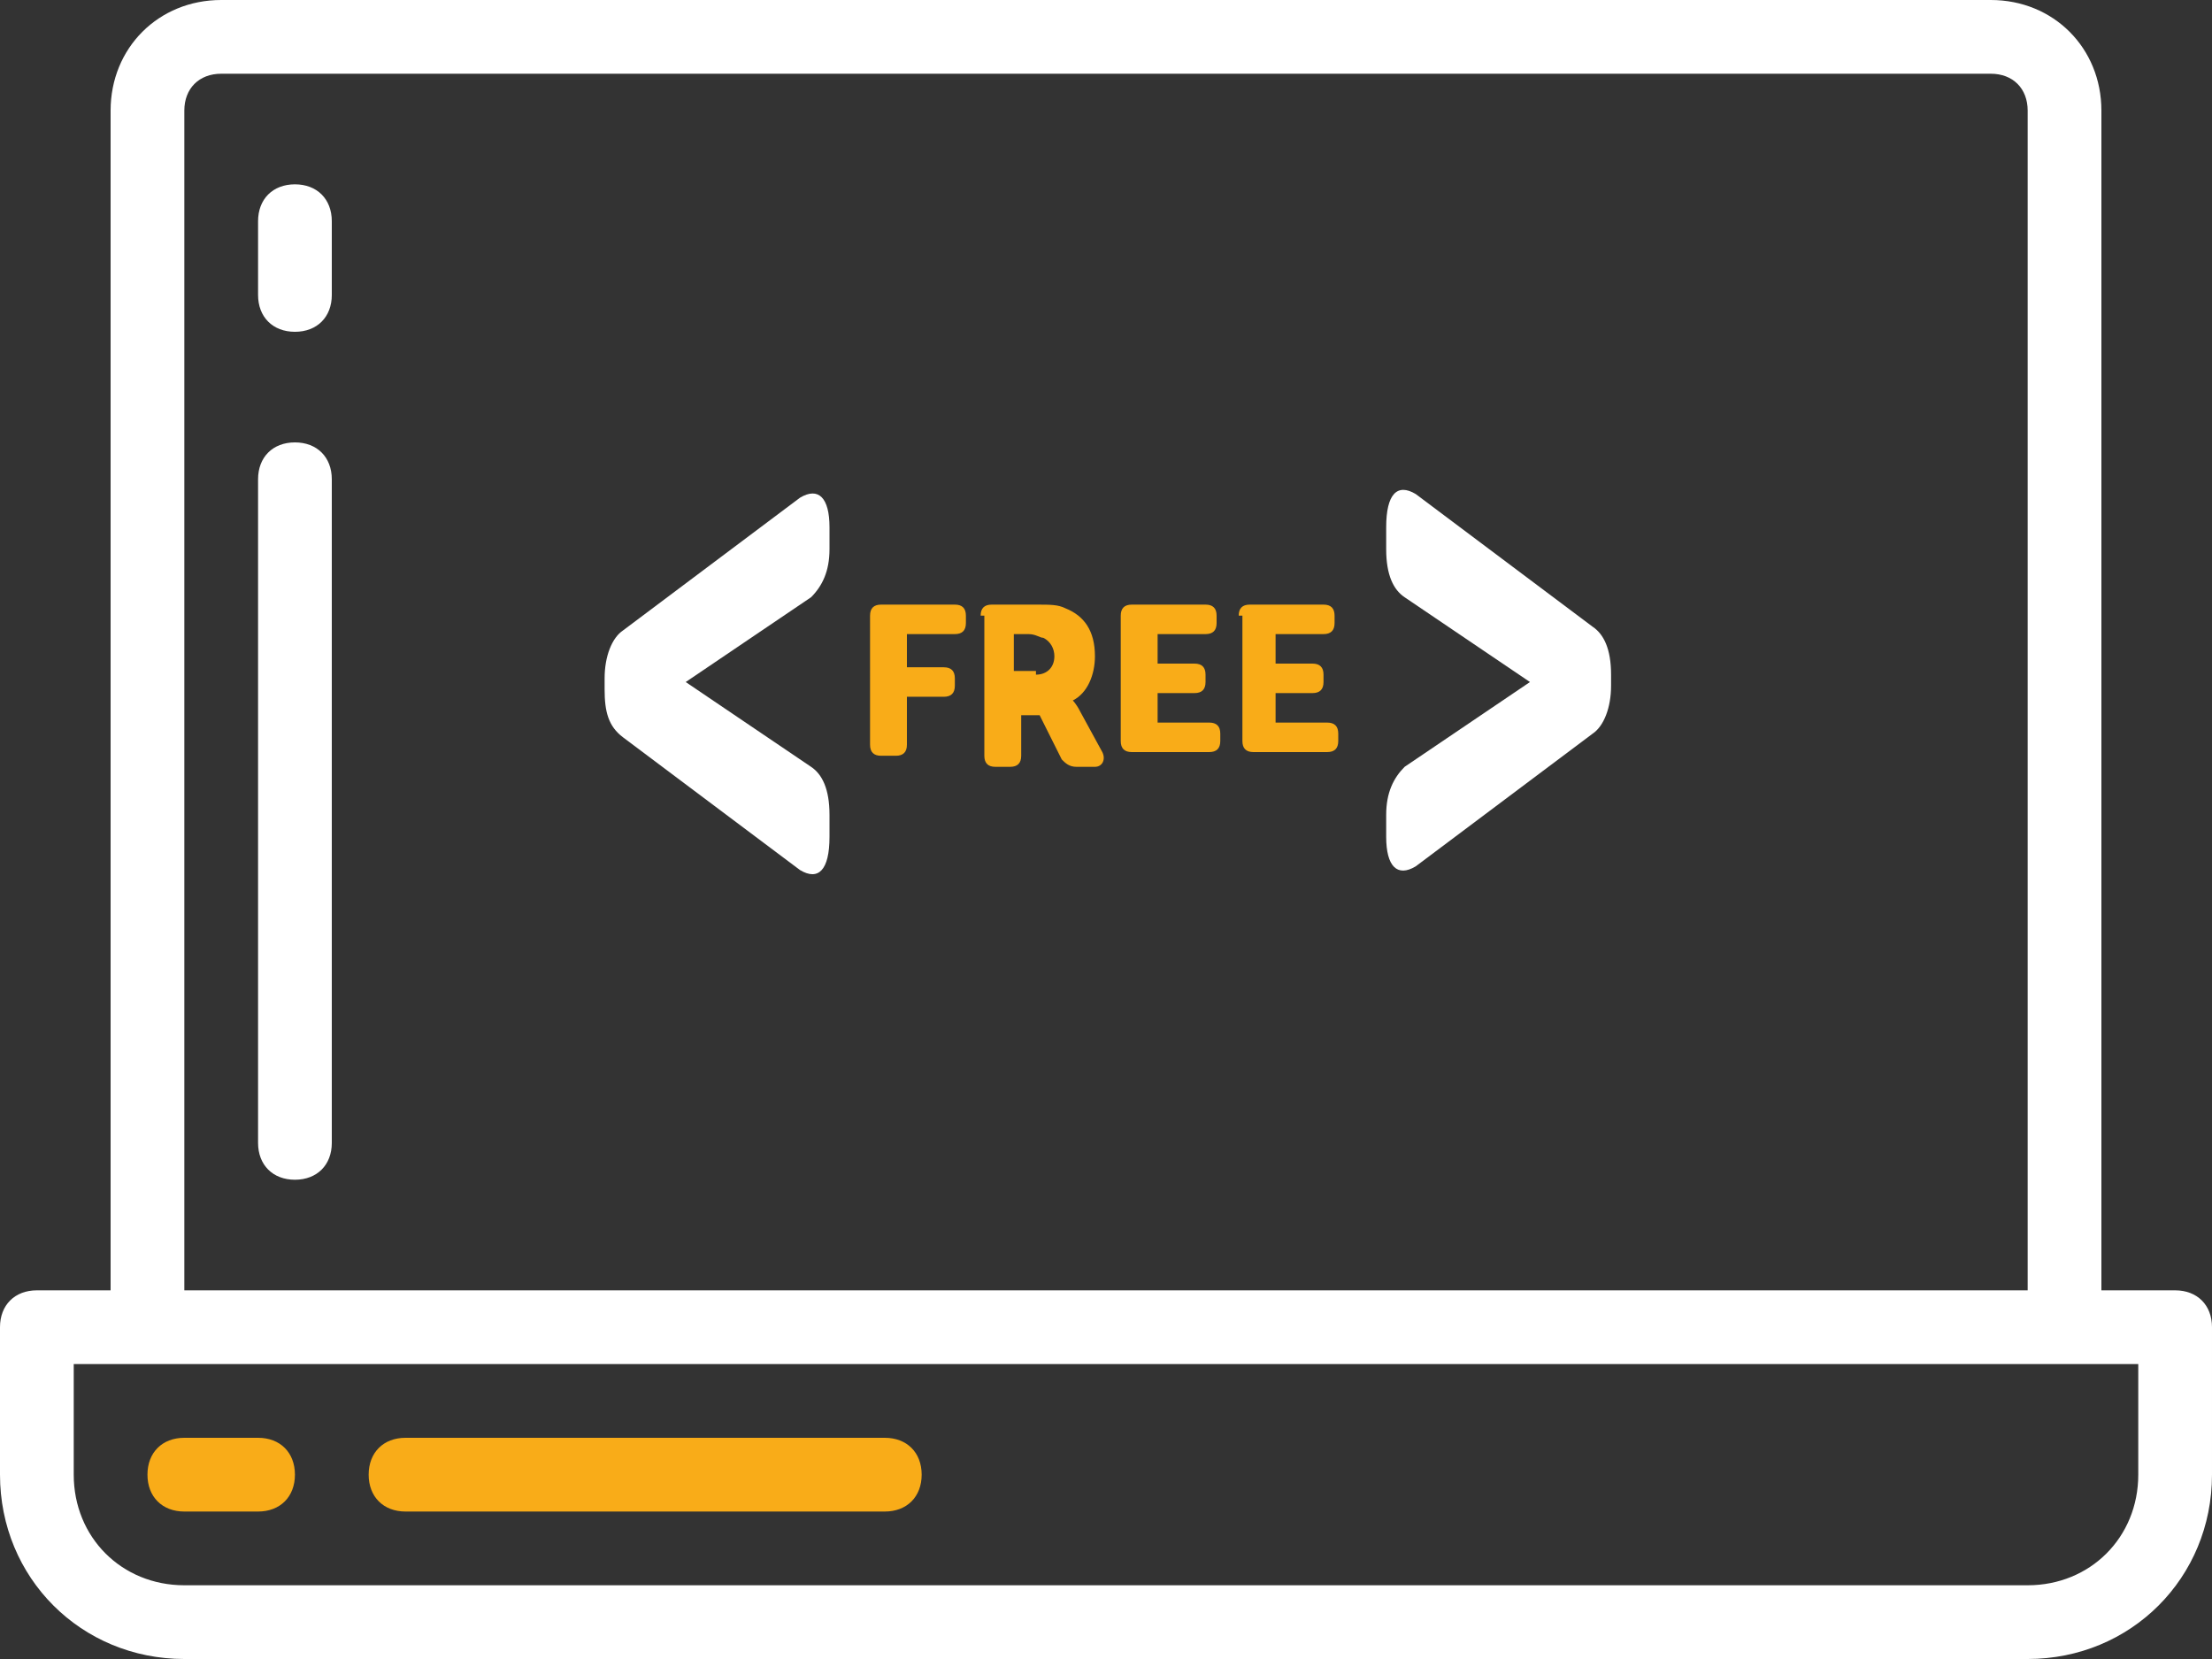 <?xml version="1.0" encoding="utf-8"?>
<!-- Generator: Adobe Illustrator 24.3.0, SVG Export Plug-In . SVG Version: 6.00 Build 0)  -->
<svg version="1.1" xmlns="http://www.w3.org/2000/svg" xmlns:xlink="http://www.w3.org/1999/xlink" x="0px" y="0px"
	 viewBox="0 0 60 45" width="60px" height="45px" style="enable-background:new 0 0 60 45;" xml:space="preserve">
<rect x="0" y="0" width="60" height="45" fill="#333333" stroke="none"/>
<g>
	<defs>
		<rect id="SVGID_1_" width="60" height="45"/>
	</defs>
	<clipPath id="SVGID_2_">
		<use xlink:href="#SVGID_1_"  style="overflow:visible;"/>
	</clipPath>
	<path style="clip-path:url();fill:#FFFFFF;" d="M59,35h-2V3c0-1.7-1.3-3-3-3H6C4.3,0,3,1.3,3,3v32H1c-0.6,0-1,0.4-1,1v4
		c0,2.8,2.2,5,5,5h50c2.8,0,5-2.2,5-5v-4C60,35.4,59.6,35,59,35 M5,3c0-0.6,0.4-1,1-1h48c0.6,0,1,0.4,1,1v32H5V3z M58,40
		c0,1.7-1.3,3-3,3H5c-1.7,0-3-1.3-3-3v-3h56V40z"/>
	<path style="clip-path:url();fill-rule:evenodd;clip-rule:evenodd;fill:#F9AC18;" d="M7,39H5c-0.6,0-1,0.4-1,1s0.4,1,1,1
		h2c0.6,0,1-0.4,1-1S7.6,39,7,39"/>
	<path style="clip-path:url();fill-rule:evenodd;clip-rule:evenodd;fill:#F9AC18;" d="M24,39H11c-0.6,0-1,0.4-1,1
		s0.4,1,1,1h13c0.6,0,1-0.4,1-1S24.6,39,24,39"/>
	<path style="clip-path:url();fill-rule:evenodd;clip-rule:evenodd;fill:#FFFFFF;" d="M8,5C7.4,5,7,5.4,7,6v2
		c0,0.6,0.4,1,1,1c0.6,0,1-0.4,1-1V6C9,5.4,8.6,5,8,5"/>
	<path style="clip-path:url();fill-rule:evenodd;clip-rule:evenodd;fill:#FFFFFF;" d="M8,12c-0.6,0-1,0.4-1,1v18
		c0,0.6,0.4,1,1,1c0.6,0,1-0.4,1-1V13C9,12.4,8.6,12,8,12"/>
	<path style="clip-path:url();fill:#F9AC18;" d="M23.6,16.7c0-0.2,0.1-0.3,0.3-0.3h2c0.2,0,0.3,0.1,0.3,0.3v0.2
		c0,0.2-0.1,0.3-0.3,0.3h-1.3v0.9h1c0.2,0,0.3,0.1,0.3,0.3v0.2c0,0.2-0.1,0.3-0.3,0.3h-1v1.3c0,0.2-0.1,0.3-0.3,0.3h-0.4
		c-0.2,0-0.3-0.1-0.3-0.3V16.7z"/>
	<path style="clip-path:url();fill:#F9AC18;" d="M26.6,16.7c0-0.2,0.1-0.3,0.3-0.3h1.2c0.4,0,0.6,0,0.8,0.1
		c0.5,0.2,0.8,0.6,0.8,1.3c0,0.5-0.2,1-0.6,1.2v0c0,0,0.1,0.1,0.2,0.3l0.6,1.1c0.1,0.2,0,0.4-0.2,0.4h-0.5c-0.2,0-0.3-0.1-0.4-0.2
		l-0.6-1.2h-0.5v1.1c0,0.2-0.1,0.3-0.3,0.3H27c-0.2,0-0.3-0.1-0.3-0.3V16.7z M28.1,18.3c0.3,0,0.5-0.2,0.5-0.5
		c0-0.2-0.1-0.4-0.3-0.5c-0.1,0-0.2-0.1-0.4-0.1h-0.4v1H28.1z"/>
	<path style="clip-path:url();fill:#F9AC18;" d="M30.4,16.7c0-0.2,0.1-0.3,0.3-0.3h2c0.2,0,0.3,0.1,0.3,0.3v0.2
		c0,0.2-0.1,0.3-0.3,0.3h-1.3V18h1c0.2,0,0.3,0.1,0.3,0.3v0.2c0,0.2-0.1,0.3-0.3,0.3h-1v0.8h1.4c0.2,0,0.3,0.1,0.3,0.3v0.2
		c0,0.2-0.1,0.3-0.3,0.3h-2.1c-0.2,0-0.3-0.1-0.3-0.3V16.7z"/>
	<path style="clip-path:url();fill:#F9AC18;" d="M33.6,16.7c0-0.2,0.1-0.3,0.3-0.3h2c0.2,0,0.3,0.1,0.3,0.3v0.2
		c0,0.2-0.1,0.3-0.3,0.3h-1.3V18h1c0.2,0,0.3,0.1,0.3,0.3v0.2c0,0.2-0.1,0.3-0.3,0.3h-1v0.8h1.4c0.2,0,0.3,0.1,0.3,0.3v0.2
		c0,0.2-0.1,0.3-0.3,0.3H34c-0.2,0-0.3-0.1-0.3-0.3V16.7z"/>
	<path style="clip-path:url();fill:#FFFFFF;" d="M16.4,18.7v-0.3c0-0.6,0.2-1.1,0.5-1.3l4.8-3.6c0.5-0.3,0.8,0,0.8,0.8v0.6
		c0,0.6-0.2,1-0.5,1.3l-3.4,2.3v0l3.4,2.3c0.3,0.2,0.5,0.6,0.5,1.3v0.6c0,0.9-0.3,1.2-0.8,0.9l-4.8-3.6
		C16.5,19.7,16.4,19.3,16.4,18.7"/>
	<path style="clip-path:url();fill:#FFFFFF;" d="M37.6,22.1c0-0.6,0.2-1,0.5-1.3l3.4-2.3v0l-3.4-2.3
		c-0.3-0.2-0.5-0.6-0.5-1.3v-0.6c0-0.9,0.3-1.2,0.8-0.9l4.8,3.6c0.3,0.2,0.5,0.6,0.5,1.3v0.3c0,0.6-0.2,1.1-0.5,1.3l-4.8,3.6
		c-0.5,0.3-0.8,0-0.8-0.8V22.1z"/>
</g>
</svg>

